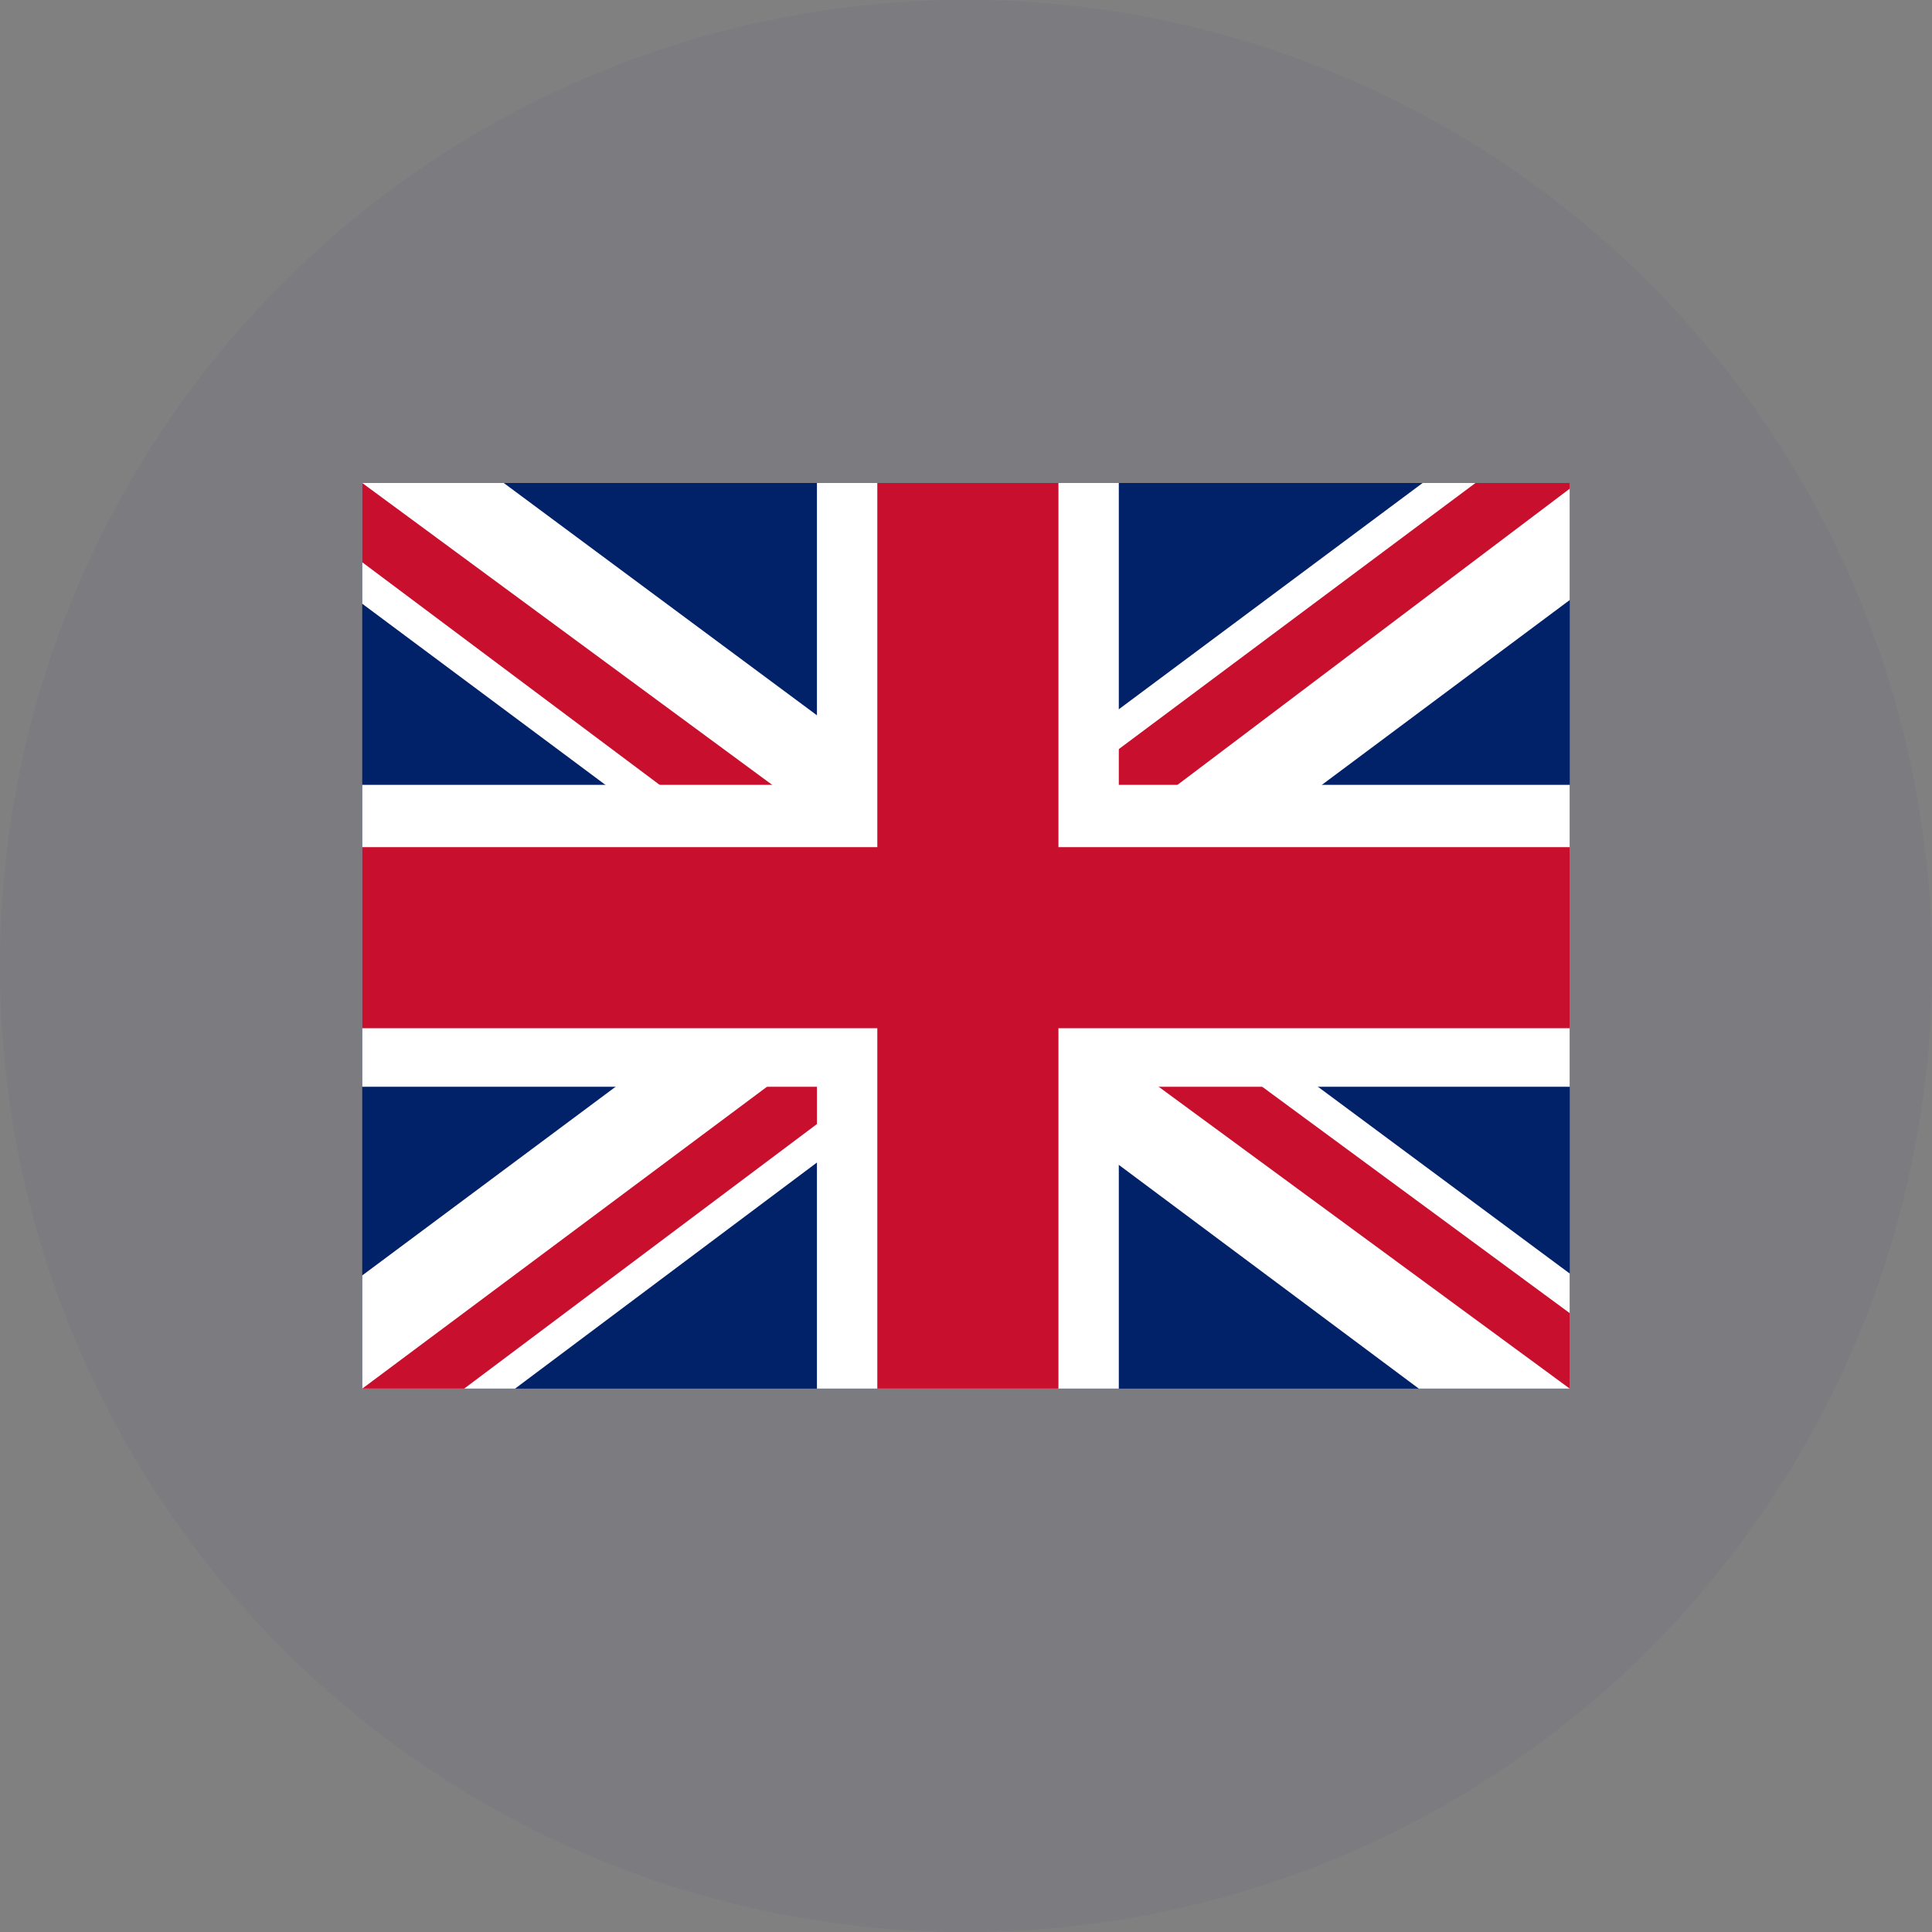 <?xml version="1.0" encoding="UTF-8"?>
<svg xmlns="http://www.w3.org/2000/svg" width="32" height="32" fill="none">
  <rect width="100%" height="100%" fill="#808080" stroke="none"/>
  <circle cx="16" cy="16" r="16" fill="#33348E" opacity=".06"></circle>
  <g clip-path="url(#a)">
    <path fill="#012169" d="M6 8h20v15H6z"></path>
    <path fill="#fff" d="m8.344 8 7.625 5.656L23.563 8H26v1.938l-7.5 5.593 7.5 5.563V23h-2.5L16 17.406 8.531 23H6v-1.875l7.469-5.562L6 10V8z"></path>
    <path fill="#C8102E" d="M19.25 16.781 26 21.75V23l-8.469-6.219zm-5.75.625.188 1.094-6 4.5H6zM26 8v.094l-7.781 5.875.062-1.375L24.438 8zM6 8l7.469 5.5h-1.875L6 9.313z"></path>
    <path fill="#fff" d="M13.531 8v15h5V8zM6 13v5h20v-5z"></path>
    <path fill="#C8102E" d="M6 14.031v3h20v-3zM14.531 8v15h3V8z"></path>
  </g>
  <defs>
    <clipPath id="a">
      <path fill="#fff" d="M6 8h20v15H6z"></path>
    </clipPath>
  </defs>
</svg>
